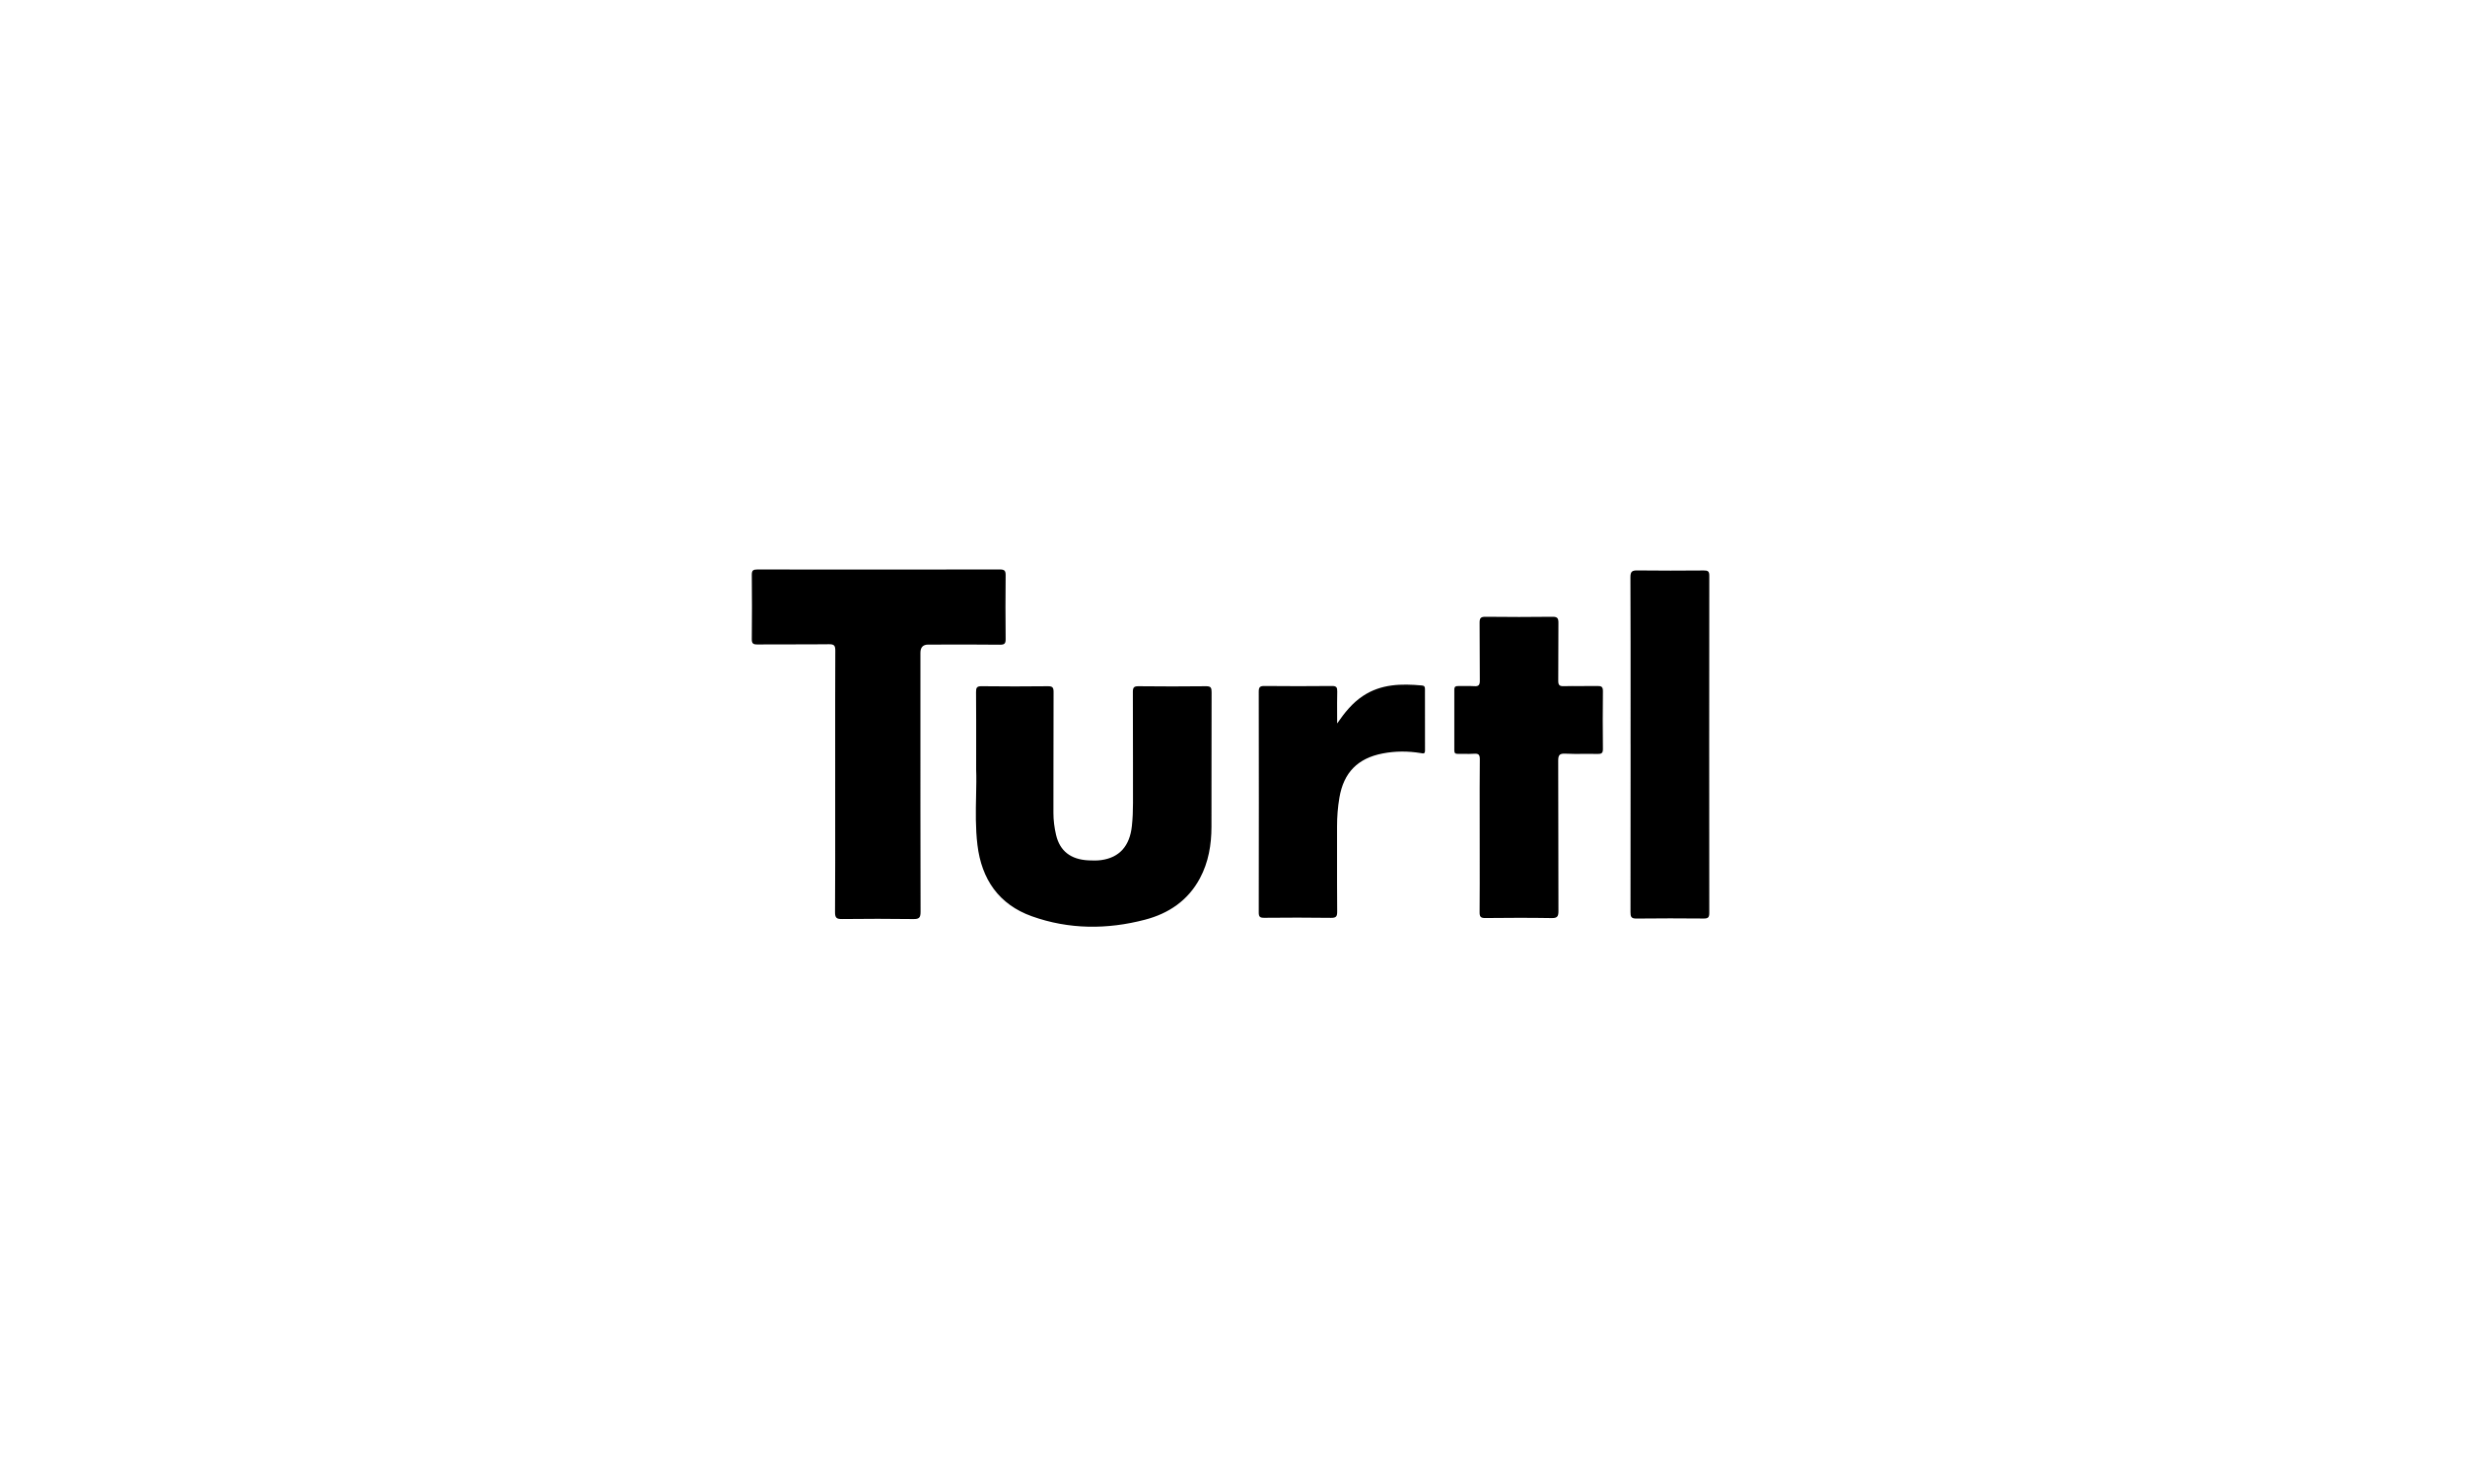<svg width="324" height="195" viewBox="0 0 324 195" fill="none" xmlns="http://www.w3.org/2000/svg">
<path fill-rule="evenodd" clip-rule="evenodd" d="M109.777 102.669C109.777 101.335 109.776 100.001 109.776 98.667V98.667V98.667V98.667C109.774 94.285 109.772 89.903 109.791 85.521C109.794 84.874 109.656 84.667 108.977 84.675C107.23 84.696 105.482 84.695 103.734 84.694H103.734H103.734H103.734C102.336 84.694 100.937 84.693 99.539 84.704C98.999 84.708 98.812 84.577 98.817 84.001C98.846 81.183 98.847 78.365 98.817 75.548C98.811 74.967 99.009 74.849 99.542 74.85C110.17 74.863 120.798 74.865 131.426 74.847C132.022 74.847 132.188 75.005 132.182 75.605C132.152 78.397 132.152 81.188 132.182 83.979C132.188 84.565 132.053 84.743 131.444 84.737C129.102 84.712 126.762 84.715 124.421 84.719H124.421L124.419 84.719C123.614 84.72 122.81 84.721 122.006 84.721C121.323 84.721 120.981 85.079 120.981 85.793C120.981 88.063 120.98 90.333 120.98 92.603V92.603V92.603V92.603C120.979 101.686 120.977 110.768 121 119.85C121.001 120.637 120.79 120.806 120.04 120.795C116.92 120.75 113.801 120.757 110.681 120.792C109.988 120.8 109.751 120.659 109.756 119.897C109.784 115.558 109.78 111.219 109.777 106.88V106.88V106.88V106.879V106.879C109.776 105.476 109.775 104.072 109.775 102.669H109.777ZM128.307 98.232V98.23V98.23V98.229V98.229C128.309 95.617 128.311 93.294 128.292 90.971C128.288 90.413 128.377 90.184 129.013 90.192C131.92 90.229 134.828 90.226 137.737 90.194C138.337 90.188 138.484 90.357 138.481 90.952C138.467 94.1 138.467 97.248 138.467 100.397V100.399C138.467 102.541 138.466 104.682 138.462 106.823C138.46 107.815 138.586 108.788 138.811 109.744C139.311 111.855 140.734 112.965 143.065 113.081C143.617 113.108 144.181 113.121 144.726 113.047C147.137 112.724 148.492 111.195 148.773 108.576C148.881 107.57 148.922 106.565 148.92 105.553C148.918 103.836 148.918 102.12 148.918 100.403C148.919 97.255 148.919 94.106 148.904 90.959C148.901 90.376 149.03 90.186 149.642 90.194C152.603 90.228 155.564 90.229 158.525 90.194C159.148 90.186 159.253 90.394 159.252 90.965C159.24 94.358 159.24 97.752 159.24 101.145C159.24 103.653 159.24 106.162 159.236 108.67C159.231 111.033 158.85 113.316 157.719 115.433C156.151 118.37 153.593 120.068 150.517 120.875C145.537 122.184 140.515 122.178 135.625 120.429C131.287 118.877 129.019 115.563 128.475 111.057C128.207 108.841 128.254 106.614 128.298 104.56C128.324 103.329 128.349 102.161 128.304 101.094H128.305C128.305 100.098 128.306 99.149 128.307 98.236V98.234V98.232ZM194.49 107.278C194.491 108.135 194.492 108.992 194.492 109.849C194.492 110.71 194.493 111.572 194.494 112.433V112.436V112.436C194.497 114.923 194.5 117.409 194.48 119.897C194.475 120.486 194.621 120.666 195.225 120.66C198.132 120.628 201.041 120.617 203.948 120.666C204.706 120.679 204.846 120.431 204.843 119.732C204.831 116.554 204.829 113.377 204.828 110.2C204.827 106.811 204.826 103.423 204.811 100.034C204.808 99.297 204.935 99.014 205.741 99.057C206.565 99.101 207.392 99.093 208.22 99.086H208.22H208.22C208.821 99.081 209.422 99.075 210.022 99.089C210.538 99.102 210.693 98.955 210.687 98.429C210.66 95.904 210.657 93.377 210.688 90.853C210.696 90.264 210.487 90.152 209.958 90.163C209.248 90.179 208.537 90.176 207.826 90.173H207.826C207.056 90.17 206.287 90.167 205.519 90.187C204.949 90.202 204.813 90.005 204.817 89.461C204.829 88.236 204.828 87.01 204.827 85.784C204.827 84.485 204.826 83.185 204.84 81.885C204.846 81.292 204.729 81.057 204.067 81.065C201.133 81.102 198.199 81.1 195.265 81.065C194.627 81.057 194.472 81.247 194.48 81.868C194.496 83.117 194.495 84.366 194.493 85.615C194.492 86.891 194.491 88.168 194.508 89.444C194.518 90.05 194.342 90.229 193.755 90.186C193.342 90.155 192.926 90.161 192.511 90.168C192.238 90.172 191.966 90.176 191.693 90.17C191.349 90.162 191.154 90.23 191.155 90.644C191.167 93.302 191.165 95.96 191.155 98.618C191.155 98.962 191.268 99.091 191.612 99.083C191.897 99.076 192.181 99.081 192.465 99.085H192.466C192.896 99.091 193.325 99.097 193.753 99.067C194.332 99.027 194.515 99.185 194.508 99.801C194.483 102.292 194.487 104.784 194.49 107.276V107.276V107.278ZM214.324 92.93V92.93C214.326 87.244 214.328 81.558 214.303 75.873C214.3 75.118 214.525 74.965 215.225 74.975C218.132 75.013 221.041 75.003 223.948 74.98C224.478 74.975 224.671 75.083 224.67 75.667C224.654 90.447 224.654 105.225 224.668 120.005C224.668 120.56 224.514 120.728 223.959 120.725C220.998 120.699 218.037 120.693 215.078 120.729C214.405 120.737 214.311 120.477 214.313 119.893C214.326 113.91 214.325 107.929 214.324 101.946V101.946C214.324 100.566 214.324 99.185 214.324 97.804L214.322 97.803C214.322 96.178 214.323 94.554 214.324 92.93ZM175.756 95.084C176.733 93.674 177.74 92.405 179.139 91.476C181.54 89.88 184.204 89.849 186.924 90.097C187.242 90.126 187.3 90.305 187.298 90.579L187.297 91.113C187.293 93.618 187.288 96.124 187.303 98.629C187.306 99.079 187.106 99.043 186.831 98.995C186.807 98.991 186.781 98.986 186.755 98.982C185.075 98.709 183.404 98.704 181.719 99.033C178.46 99.67 176.618 101.531 176.053 104.826C175.837 106.087 175.74 107.351 175.742 108.629C175.744 109.896 175.743 111.162 175.742 112.428C175.741 114.882 175.739 117.335 175.759 119.788C175.764 120.417 175.659 120.646 174.961 120.637C172.029 120.592 169.096 120.605 166.162 120.63C165.621 120.635 165.448 120.503 165.45 119.931C165.467 110.26 165.467 100.589 165.45 90.918C165.45 90.319 165.605 90.156 166.201 90.163C169.16 90.193 172.119 90.193 175.078 90.163C175.656 90.156 175.78 90.354 175.767 90.889C175.743 91.888 175.748 92.887 175.752 93.886C175.754 94.286 175.756 94.685 175.756 95.084Z" fill="black"/>
</svg>
